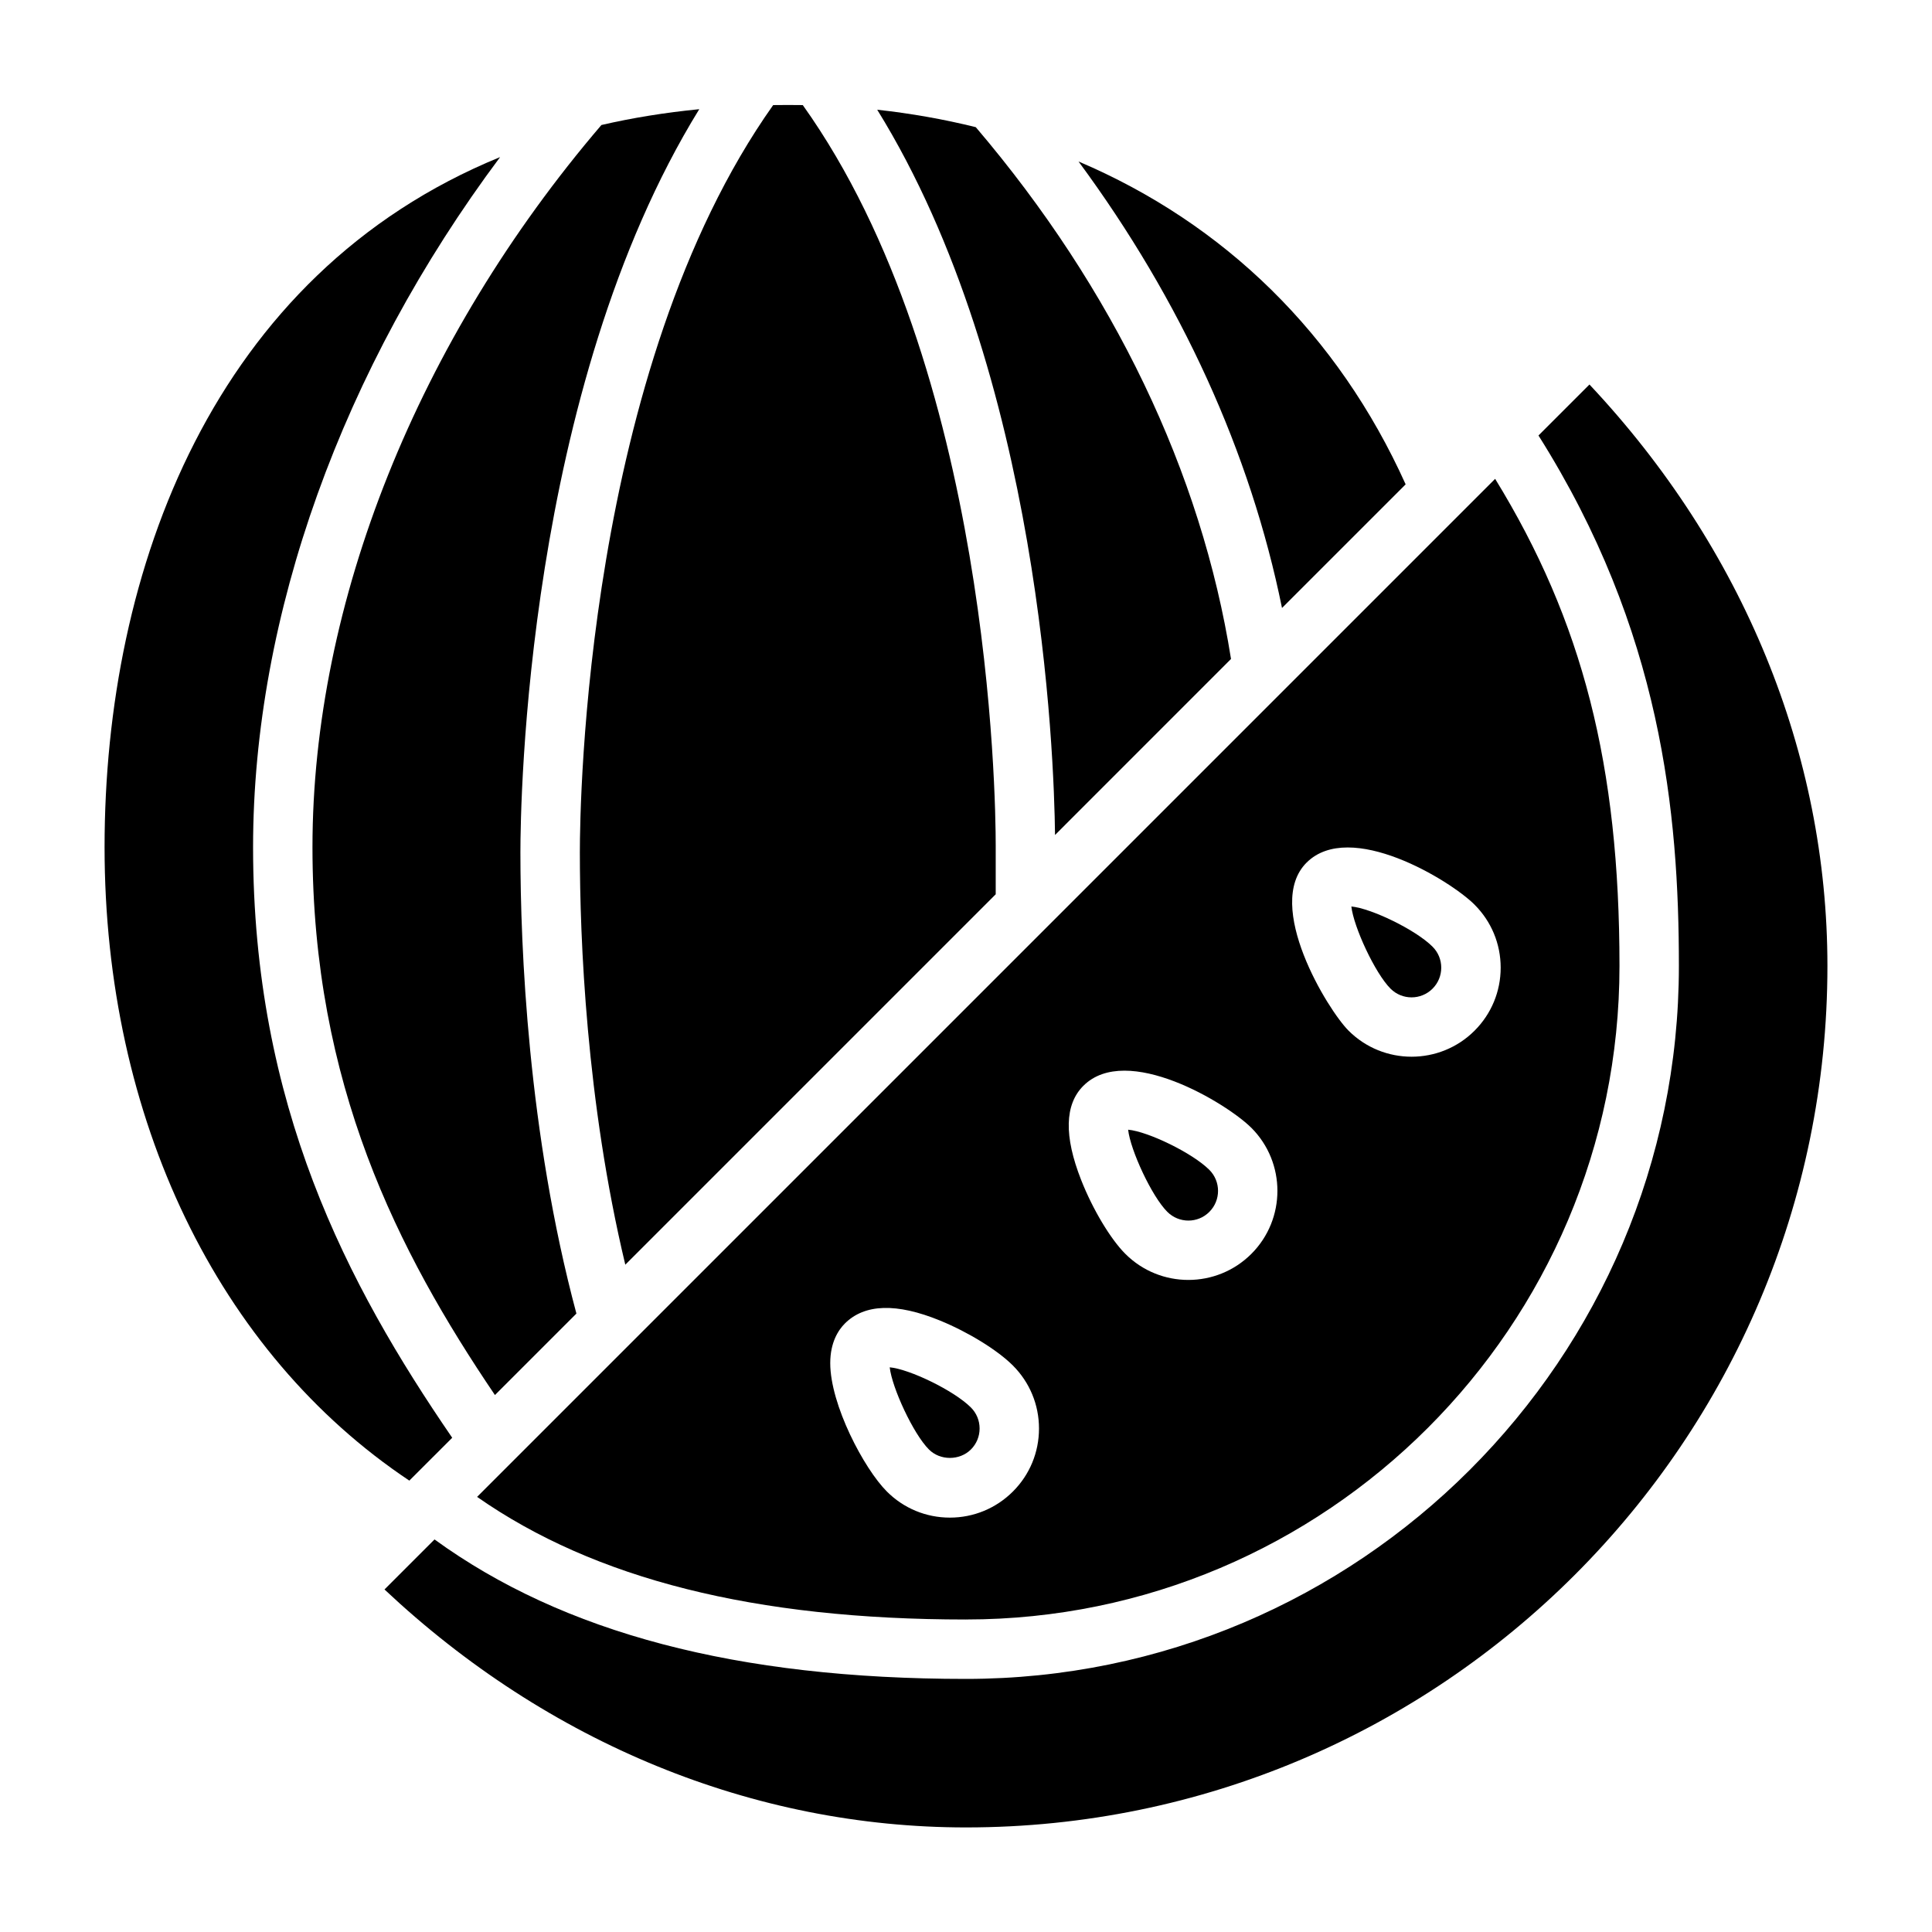 <?xml version="1.0" encoding="UTF-8"?>
<!-- Uploaded to: ICON Repo, www.svgrepo.com, Generator: ICON Repo Mixer Tools -->
<svg fill="#000000" width="800px" height="800px" version="1.1" viewBox="144 144 512 512" xmlns="http://www.w3.org/2000/svg">
 <g>
  <path d="m464.49 465.16c3.07-3.07 3.07-8.055 0-11.133-4.519-4.512-16.312-10.18-21.523-10.645 0.598 5.414 6.25 17.641 10.383 21.766 3.082 3.082 8.074 3.098 11.141 0.012z"/>
  <path d="m400 573.18c95.496 0 173.18-77.688 173.18-173.18 0-53.16-9.762-91.332-32.953-129.1l-269.79 269.79c31.133 21.758 73.539 32.496 129.56 32.496zm90.25-200.57c11.508-11.5 38.039 4.66 44.523 11.133v0.008c4.457 4.453 6.922 10.379 6.922 16.691 0 6.305-2.465 12.242-6.918 16.695-4.606 4.606-10.652 6.902-16.695 6.902-6.047 0-12.09-2.297-16.695-6.902-5.516-5.5-22.473-33.199-11.137-44.527zm-59.156 59.148c11.484-11.492 38.055 4.652 44.531 11.133h0.008c9.195 9.219 9.195 24.191-0.008 33.395-4.606 4.606-10.66 6.91-16.703 6.91-6.047 0-12.09-2.305-16.695-6.91-3.945-3.945-8.66-11.816-11.715-19.594-4.566-11.598-4.371-19.98 0.582-24.934zm-37.953 62.215c7.469 3.055 15.223 7.832 19.285 11.902 4.457 4.457 6.918 10.391 6.918 16.695 0 6.312-2.457 12.25-6.918 16.703-4.457 4.449-10.391 6.91-16.695 6.91-6.312 0-12.25-2.457-16.703-6.918-6.039-6.039-15.004-22.977-15.004-34.016 0-5.481 2.117-8.746 3.883-10.516 5.219-5.211 13.688-5.488 25.234-0.762z"/>
  <path d="m516.51 272.36c-17.957-39.824-48.082-69.156-86.688-85.562 27.23 36.887 45.562 77.168 53.922 118.32z"/>
  <path d="m523.64 406.01c1.488-1.496 2.305-3.469 2.305-5.566 0-2.109-0.82-4.078-2.305-5.559v-0.004c-4.512-4.512-16.297-10.172-21.516-10.652 0.605 5.422 6.258 17.648 10.383 21.781 3.078 3.07 8.055 3.07 11.133 0z"/>
  <path d="m401.3 528.13c1.488-1.488 2.305-3.457 2.305-5.566 0-2.102-0.82-4.078-2.305-5.566-4.512-4.512-16.312-10.18-21.516-10.645 0.598 5.414 6.25 17.633 10.383 21.766 2.984 3 8.148 2.984 11.133 0.012z"/>
  <path d="m263.84 525.02c-27.883-40.676-52.773-88.121-52.773-156.51 0-61.457 23.672-126.92 65.465-182.88-75.996 31.07-104.82 109.39-104.82 182.88 0 71.918 30.117 134.09 80.766 167.87z"/>
  <path d="m470.23 318.63c-7.848-49.43-31.125-98.055-67.637-140.93-8.414-2.086-17.129-3.637-26.121-4.621 43.375 70.062 46.879 171.02 47.121 192.2z"/>
  <path d="m565.22 245.9-13.508 13.508c32.613 51.707 37.211 99.969 37.211 140.59 0 104.17-84.758 188.93-188.93 188.93-60.691 0-106.76-12.211-140.84-36.961l-13.258 13.258c43.34 40.727 97.77 63.062 154.1 63.062 125.88 0 228.29-102.41 228.29-228.29 0-56.332-22.336-110.76-63.066-154.1z"/>
  <path d="m275.16 513.7 21.594-21.594c-12.848-47.973-14.84-96.922-14.84-122.28 0-12.949 1.441-122.41 47.398-196.89-9.094 0.898-17.742 2.297-25.938 4.195-48.66 56.906-76.566 126.63-76.566 191.37 0 62.785 22.602 107.15 48.352 145.19z"/>
  <path d="m309.71 479.16 98.164-98.164v-12.926c0-12.918-1.48-126.62-51.129-196.22-2.629-0.039-5.227-0.031-7.848 0-49.746 70.203-51.23 184.95-51.23 197.98 0 23.004 1.684 66.016 12.043 109.33z"/>
 </g>
</svg>